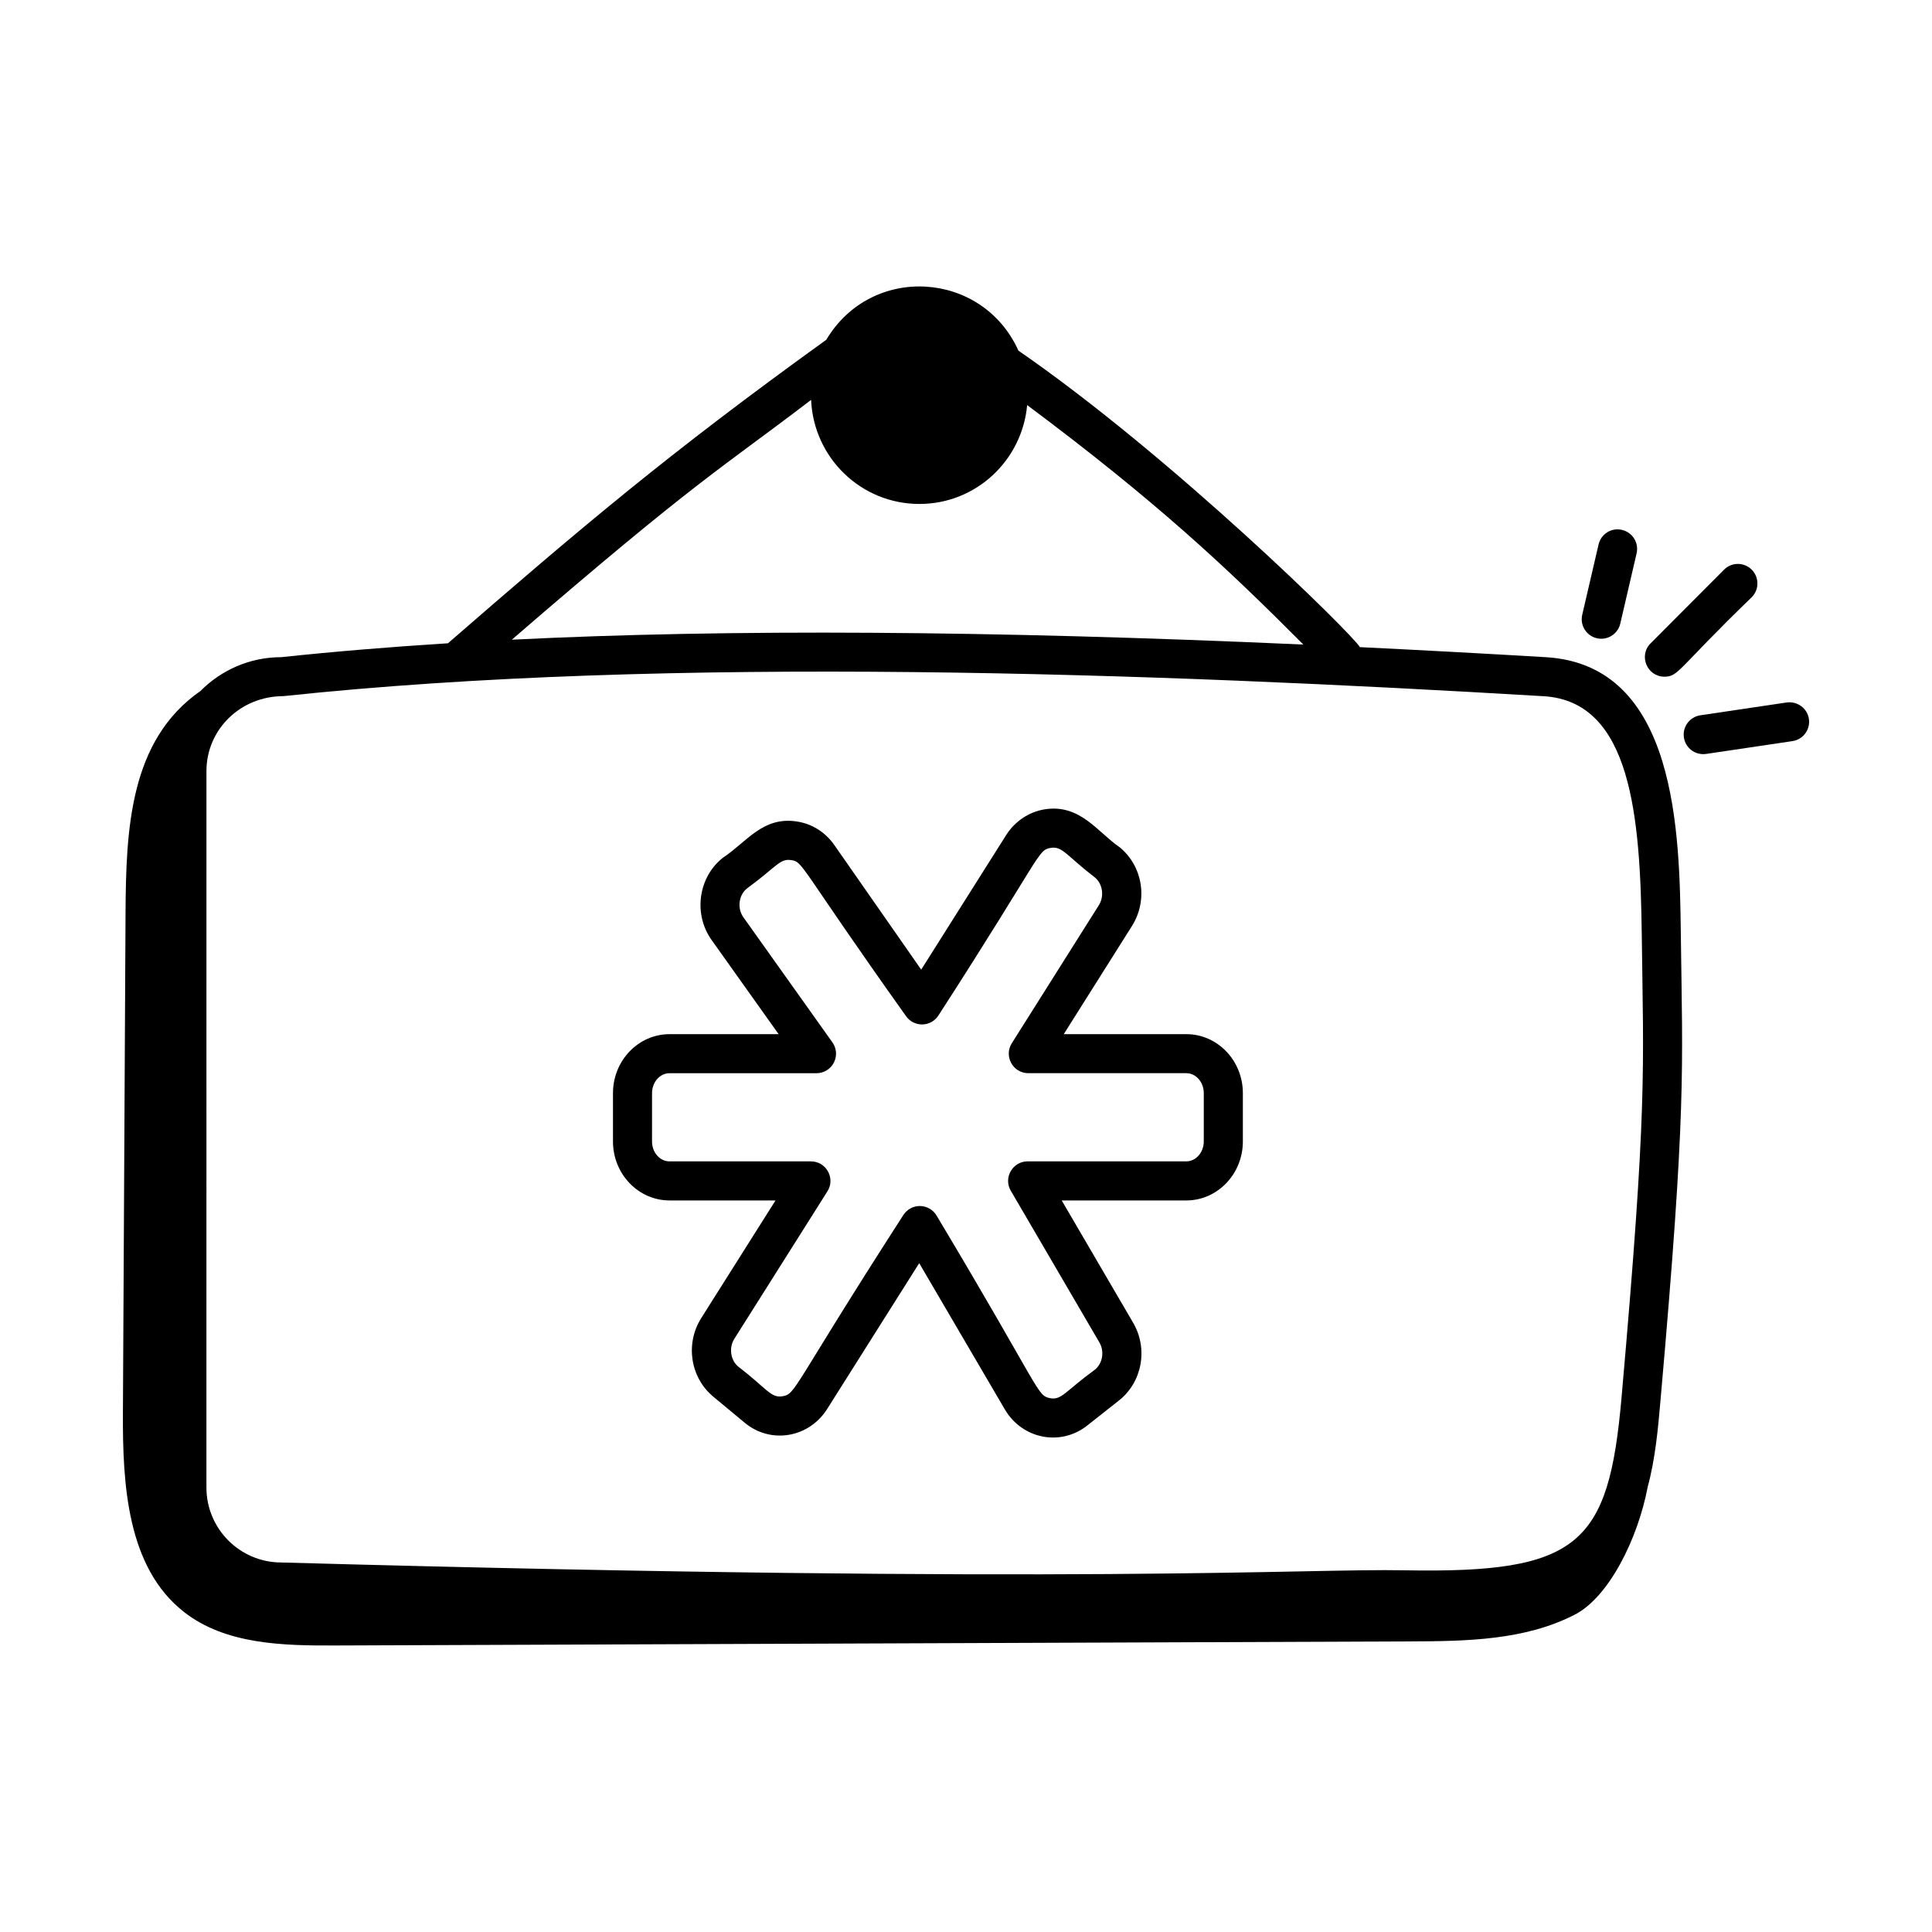 <?xml version="1.0" encoding="UTF-8"?>
<!-- Uploaded to: SVG Repo, www.svgrepo.com, Generator: SVG Repo Mixer Tools -->
<svg fill="#000000" width="800px" height="800px" version="1.1" viewBox="144 144 512 512" xmlns="http://www.w3.org/2000/svg">
 <g>
  <path d="m321.43 462.13h28.09l-19.672 31.156c-4.297 6.812-2.926 15.77 3.184 20.848l8.328 6.91c6.894 5.731 17.012 4.004 21.84-3.641l24.398-38.652 22.676 38.727c4.644 7.926 14.797 9.863 21.824 4.32l8.434-6.652c6.164-4.859 7.781-13.723 3.758-20.609l-18.926-32.406h33.023c8.262 0 14.984-7.016 14.984-15.637v-12.805c0-8.621-6.719-15.629-14.984-15.629h-32.48l18.062-28.645c4.305-6.82 2.926-15.785-3.203-20.852-5.863-3.984-10.484-11.559-19.887-10.09-4.188 0.668-7.926 3.168-10.254 6.856l-22.496 35.633-23.008-32.996c-2.402-3.449-5.957-5.676-10.004-6.273-9.008-1.371-13.289 5.508-19.543 9.617-6.539 5.156-7.883 14.934-2.992 21.797l17.762 24.957h-28.914c-8.262 0-14.984 7.008-14.984 15.629v12.805c0 8.617 6.719 15.633 14.984 15.633zm-4.633-28.441c0-2.91 2.074-5.277 4.629-5.277h38.953c1.938 0 3.715-1.086 4.602-2.805 0.891-1.727 0.742-3.793-0.383-5.371l-23.586-33.141c-1.707-2.394-1.262-5.902 0.969-7.664 7.797-5.703 8.637-7.914 11.613-7.508 3.367 0.492 1.641 0.793 30.5 41.348 0.992 1.43 2.641 2.246 4.363 2.219 1.734-0.039 3.332-0.945 4.258-2.414 27.695-42.895 26.195-43.809 29.785-44.383 3.094-0.477 4.152 2.09 11.664 7.844 2.062 1.699 2.531 5 1.047 7.348l-23.07 36.582c-2.164 3.434 0.293 7.938 4.379 7.938h41.863c2.555 0 4.629 2.367 4.629 5.277v12.805c0 2.91-2.074 5.285-4.629 5.285h-42.043c-3.981 0-6.492 4.336-4.469 7.785l23.473 40.188c1.41 2.418 0.871 5.609-1.227 7.266-7.852 5.734-8.801 8.098-11.812 7.523-3.586-0.68-2.203-1.789-30.082-48.363-0.914-1.559-2.57-2.527-4.379-2.562h-0.086c-1.777 0-3.426 0.91-4.379 2.414-29.777 46.219-28.379 47.418-32.066 48.008-3.043 0.496-4.09-2.055-11.672-7.867-2.055-1.707-2.523-5.008-1.043-7.352l24.68-39.098c2.16-3.426-0.285-7.938-4.379-7.938h-37.477c-2.555 0-4.629-2.371-4.629-5.285z"/>
  <path d="m192.79 571.22c11.012 8.582 26.137 8.906 40.098 8.852 94.922-0.359 189.84-0.723 284.77-1.082 14.922-0.055 30.492-0.266 43.742-7.129 8.926-4.625 16.633-19.957 19.254-33.793 2.043-7.594 2.731-15.414 3.367-22.641 6.902-78.133 5.871-87.691 5.414-123.87-0.344-26.676-0.914-71.328-35.746-73.395-16.984-1.008-33.371-1.887-49.305-2.664-1.777-3.231-49.684-50.402-90.496-78.582-9.559-21.191-38.883-23.059-50.922-2.867-42.086 30.328-65.066 49.867-100.26 80.426-15.48 0.98-30.215 2.195-44.152 3.68-8.375 0-15.957 3.438-21.43 8.965-18.754 13.035-19.738 36.574-19.855 58.848-0.23 44.098-0.465 88.195-0.695 132.29-0.105 19.164 1.102 41.18 16.219 52.961zm166.16-321.25c0.664 15.332 13.207 27.582 28.699 27.582 15.023 0 27.219-11.531 28.559-26.203 33.941 25.336 52.625 42.785 73.188 63.465-83.105-3.731-151.88-4.16-209.76-1.289 49.746-42.992 55.535-45.352 79.316-63.555zm-160.24 98.379c0-10.938 8.898-19.844 20.387-19.867 102.43-10.895 230.73-6.109 333.98 0.02 23.273 1.375 25.609 31.973 26.008 63.184 0.445 36.281 1.492 45.051-5.375 122.84-3.426 38.801-11.219 46.453-57.371 45.621-26.828-0.527-84.137 3.867-297.79-2.074-10.941 0-19.844-8.902-19.844-19.844z"/>
  <path d="m573.85 284.43c-2.809-0.68-5.566 1.086-6.215 3.867l-4.328 18.629c-0.754 3.242 1.707 6.348 5.043 6.348 2.356 0 4.481-1.617 5.039-4.004l4.328-18.629c0.648-2.781-1.082-5.562-3.867-6.211z"/>
  <path d="m600.89 294.97-19.473 19.531c-3.242 3.246-0.918 8.828 3.668 8.828 3.809 0 3.481-2.078 23.137-21.055 2.019-2.023 2.012-5.297-0.012-7.32-2.023-2.016-5.305-2.016-7.32 0.016z"/>
  <path d="m623.38 334.52c-0.418-2.824-3.078-4.738-5.879-4.359l-22.891 3.398c-2.832 0.426-4.781 3.055-4.359 5.883 0.398 2.68 2.852 4.758 5.879 4.359l22.891-3.398c2.828-0.426 4.781-3.051 4.359-5.883z"/>
 </g>
</svg>